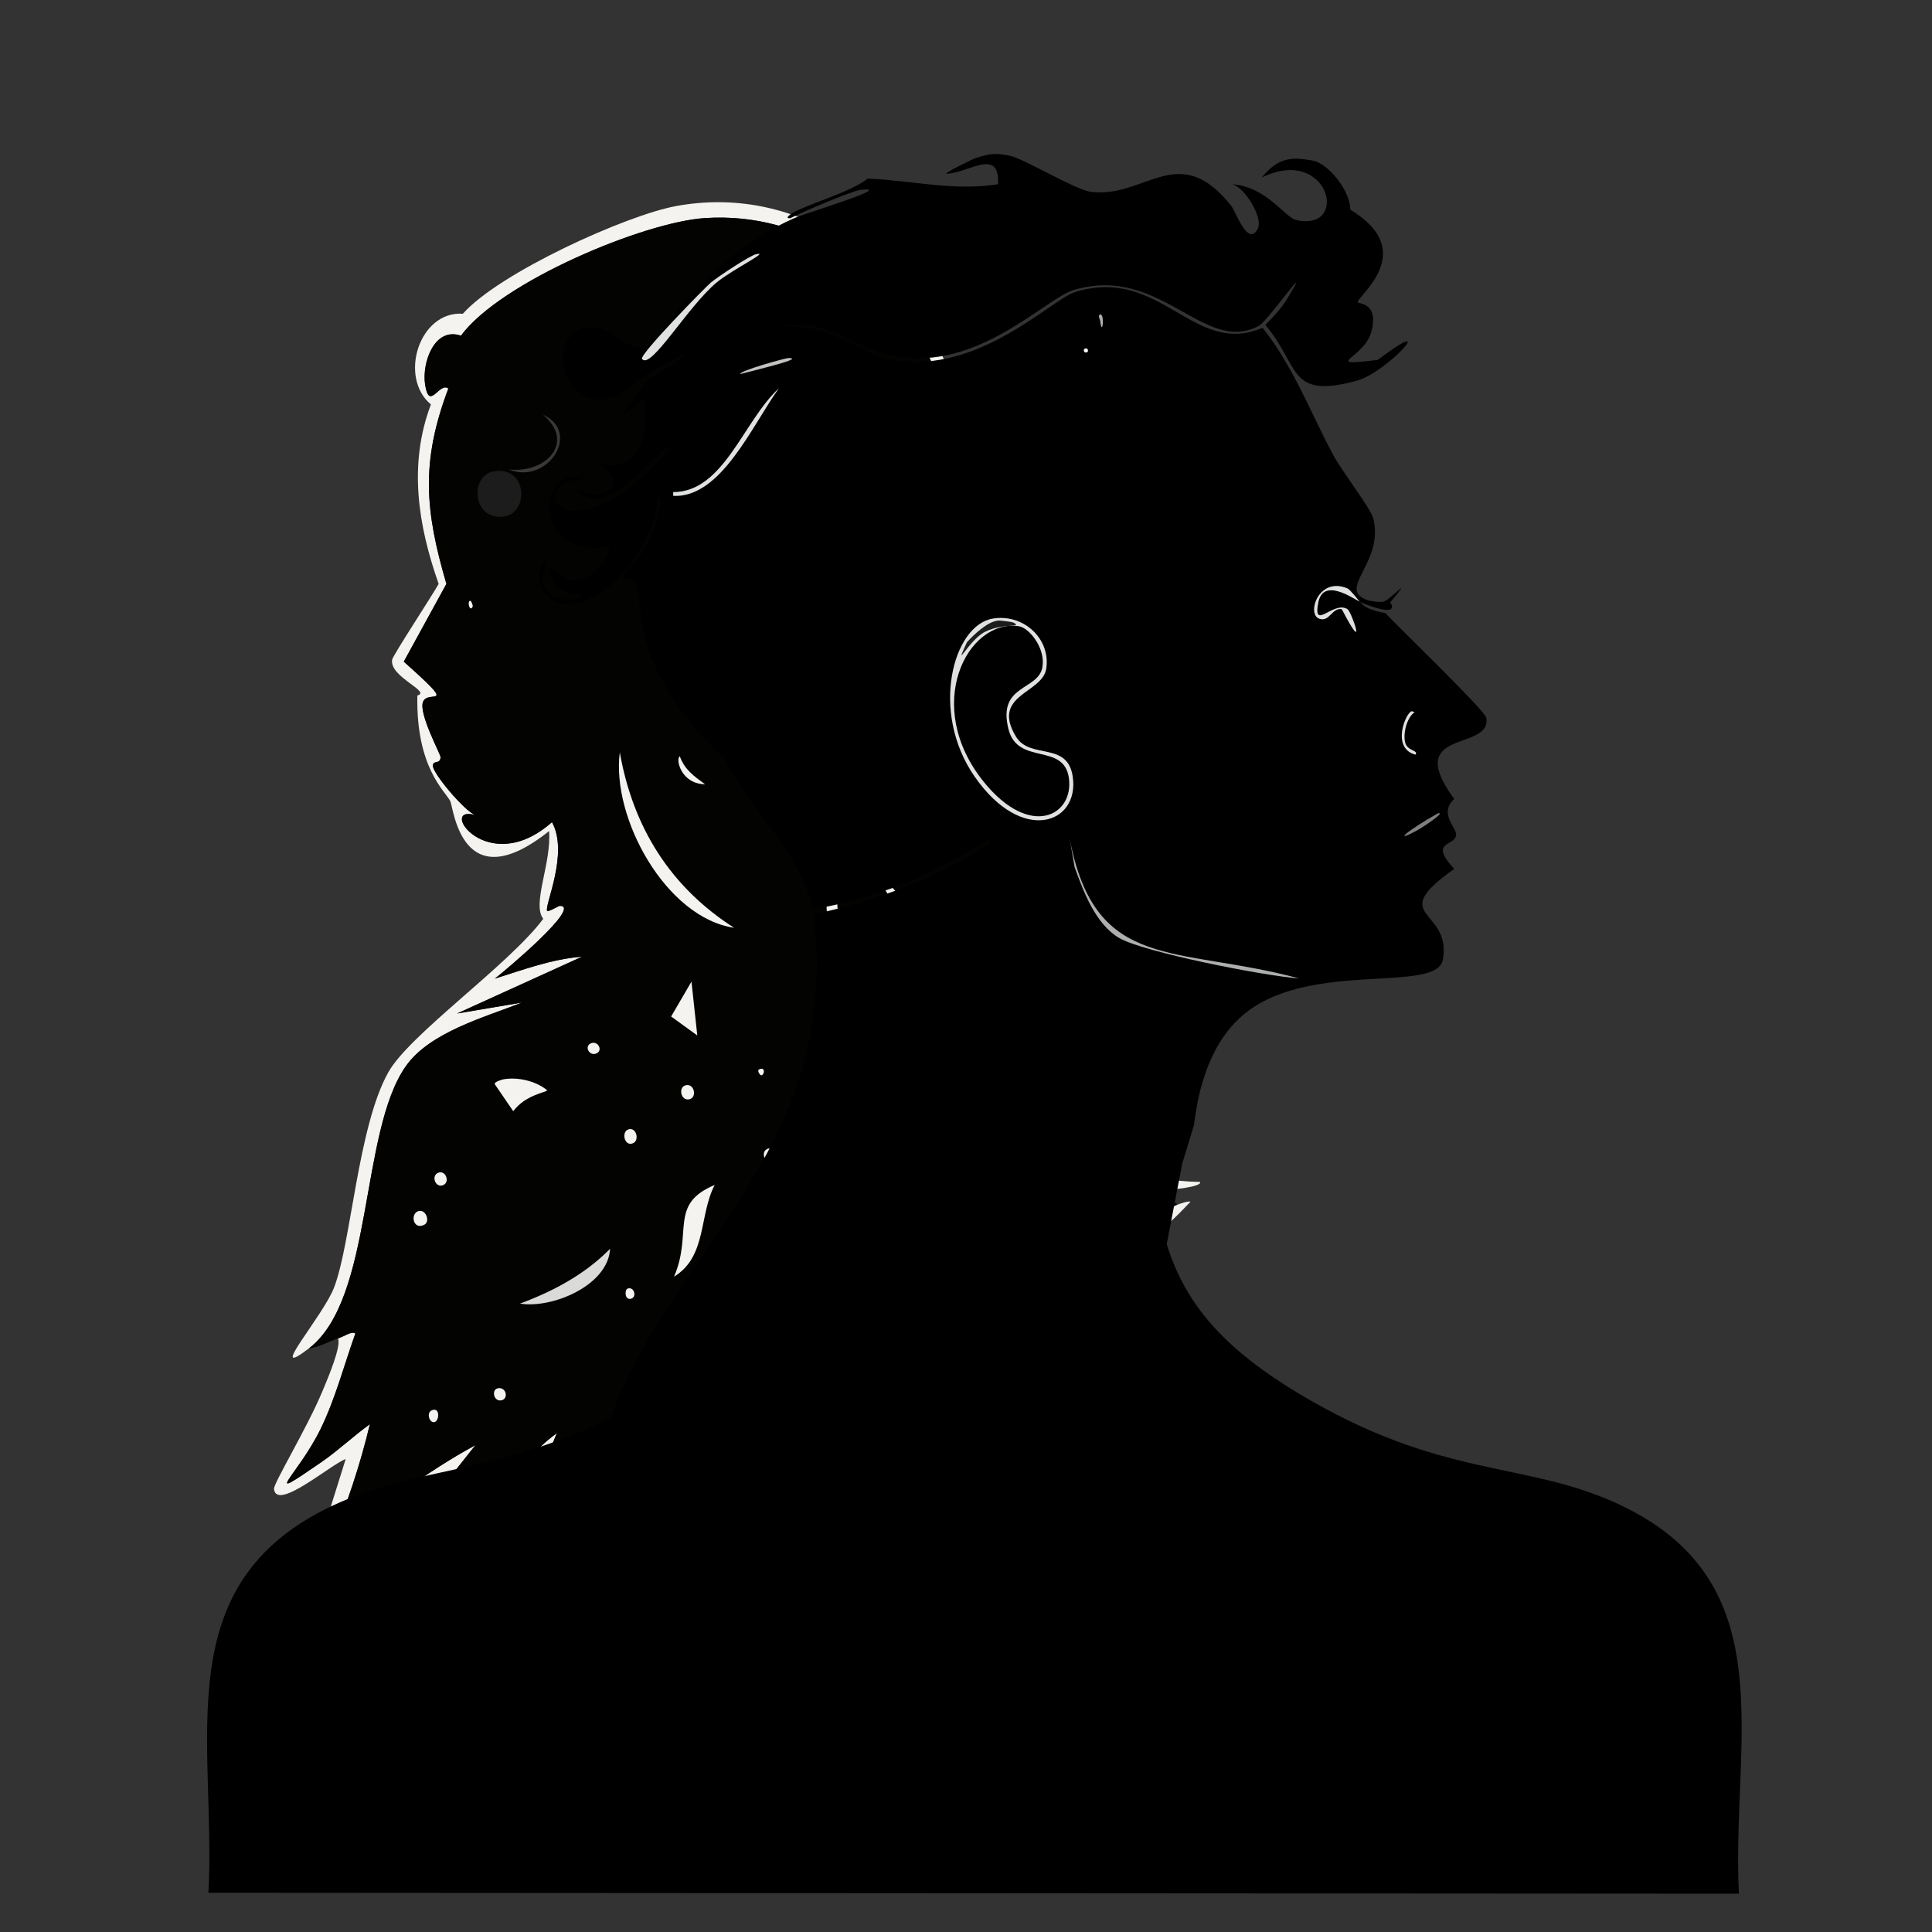 <?xml version="1.0" encoding="iso-8859-1"?>
<!-- Generator: Adobe Illustrator 28.0.0, SVG Export Plug-In . SVG Version: 6.00 Build 0)  -->
<svg version="1.1" id="Layer_1" xmlns="http://www.w3.org/2000/svg" xmlns:xlink="http://www.w3.org/1999/xlink" x="0px" y="0px"
	 viewBox="0 0 360 360" style="enable-background:new 0 0 360 360;" xml:space="preserve"><rect x="0" y="0" width="360" height="360" fill="#333333" stroke="none"/>
<g>
	<g id="Background_00000178924081497315144590000004572334972530706333_" style="display:none;">
		<path style="display:inline;fill:#ABADAC;" d="M316.379-2.462c0,190.2,0,190.2,0,380.399c-184.826,0-184.826,0-369.653,0
			c0-190.2,0-190.2,0-380.399C131.553-2.462,131.553-2.462,316.379-2.462z"/>
		<path style="display:inline;fill:#BFBFBF;" d="M131.914,284.695c-6.574,20.564-6.42,27.313-18.049,46.064
			c-2.849-0.511-5.504-1.671-7.581-3.715c1.492-1.789,3.108-4.095,3.971-6.315c11.545-15.143,14.349-37.675,24.908-54.608
			c4.015,0.181,0.576,3.679-0.722,7.987c-0.899,2.983-1.38,6.7-2.888,9.287C131.461,283.892,132.037,283.994,131.914,284.695z"/>
	</g>
	<g>
		<path style="fill:#F5F3F0;" d="M206.278,136.845c-4.835-7.373,6.408,0.811,1.805-5.015c2.982-1.22-3.794-8.423-2.346-3.158
			c-2.664-4.118-3.805-4.653-0.902,0.186c-0.784,1.107-8.445-4.046-9.566-5.015c-8.739-7.548-6.331-17.715-10.108-11.145
			c0.949-2.823-1.645-2.135-1.624-2.415c0.027-0.367,2.919-0.11,3.429-0.186c-3.883-10.921-9.172-33.233-13.176-42.163
			c-7.722-17.223-23.71-28.51-42.416-27.304c-11.396,0.735-38.075,11.876-45.485,21.918c-4.94-1.696-7.299,5.024-6.678,9.101
			c0.772,5.075,2.647-0.559,4.332,0.743c-5.153,13.67-4.371,22.691-0.361,36.405c-3.971,7.244-3.971,7.244-7.942,14.488
			c10.353,9.22,4.629,5.134,3.61,7.43c-0.956,2.153,3.291,9.852,3.249,10.402c-0.103,1.337-1.307,0.493-1.444,1.486
			c-0.184,1.334,5.962,8.616,7.942,9.287c-7.24-2.122,2.152,12.018,14.259,1.3c3.196,5.816-1.44,15.536-0.902,16.531
			c0.151,0.279,2.166-0.927,2.346-0.929c4.289-0.051-10.198,12.108-12.093,13.559c5.337-1.668,10.627-3.656,16.244-4.086
			c-11.642,5.294-11.642,5.294-23.284,10.587c6.047-1.022,6.047-1.022,12.093-2.043c-6.94,2.747-17.19,5.509-21.659,11.887
			c-8.622,12.306-5.931,43.309-18.049,52.565c-8.159,6.232,2.632-5.973,4.693-11.33c3.219-8.369,4.419-29.943,10.108-40.12
			c3.97-7.104,22.41-19.948,28.879-28.604c-2.162-2.724,1.554-10.363,1.083-16.345c-16.328,12.996-17.785-4.311-18.41-5.572
			c-0.938-1.891-6.401-6.182-6.137-19.689c2.691-0.734-5.274-3.476-4.693-6.687c0.149-0.821,7.597-12.147,8.664-14.116
			c-3.849-10.922-5.665-22.301-1.444-33.434c-6.056-5.049-2.193-17.45,5.956-16.903c6.829-7.681,30.454-18.357,39.709-20.06
			c21.846-4.019,41.681,9.142,50.358,29.533c3.913,9.195,12.724,45.792,15.523,50.522c3.849,6.505,14.112,0.679,17.688,7.801
			C211.265,129.72,211.716,137.154,206.278,136.845z"/>
		<path style="fill:#F5F3F0;" d="M137.329,340.789c-0.987-0.418,0.178-1.67,0.722-2.6c3.646-6.231,8.032-12.059,11.552-18.388
			c6.577-11.828,11.152-24.905,19.493-35.662c9.68-12.484,25.641-22.004,38.265-39.749c4.283-6.02,4.784-11.122,9.025-12.073
			c0.18,0.279,0.18,0.279,0.361,0.557c-7.164,17.51-18.557,27.521-31.045,40.863c0.271,0.279,0.271,0.279,0.541,0.557
			c7.816-4.022,16.001-7.692,24.367-10.216c-11.142,6.992-19.985,9.603-29.601,19.689
			C170.116,295.191,161.807,315.12,137.329,340.789z"/>
		<path style="fill:#F5F3F0;" d="M147.437,302.155c-1.94,1.468-1.48,4.208-2.166,6.129c-0.697,1.951-5.695,12.831-6.859,15.045
			c-4.533,8.624-9.897,15.535-16.786,22.289c-1.274-0.871,4.472-16.544,5.234-18.76c0.1-0.29,0.483-0.185,0.722-0.186
			c-0.693,3.688-1.965,7.254-2.527,10.959c2.046-5.426,5.005-10.447,7.22-15.788c-2.475,9.458,6.962-5.426,9.386-11.33
			c0.85-2.071,6.782-21.476,6.859-22.66c0.212-3.274-0.891-3.094-2.527-0.929c4.16-9.18,10.475-20.047,19.493-24.704
			C153.695,275.413,150.755,285.253,147.437,302.155z"/>
		<path style="fill:#F5F3F0;" d="M80.293,280.98c-4.937,12.382-5.785,13.689-6.859,29.161c4.655-6.685,9.266-13.417,13.718-20.246
			c2.876,1.789-1.907,2.9,0,5.201c-6.729,10.81-14.723,21.037-18.591,33.434c7.629-9.913,18.211-16.83,27.255-25.261
			c-0.156,0.168-0.965,1.896-2.707,3.715c-8.641,9.022-18.869,16.494-26.894,26.19c0.395-5.976,3.463-13.733,4.332-18.946
			C72.068,305.103,70.884,285.282,80.293,280.98z"/>
		<path style="fill:#F5F3F0;" d="M81.376,278.38c0.665-2.23,1.799-3.532-0.18-3.343c-1.488,0.142-19.73,17.625-23.645,18.76
			c3.429-10.959,3.429-10.959,6.859-21.918c-2.654,0.894-12.885,9.81-13.357,5.572c-0.113-1.015,6.079-11.186,9.025-18.203
			c1.057-2.519,3.607-8.56,2.888-9.844c1.264-0.407,2.558-1.43,3.249-0.929c-2.097,5.887-3.742,12.213-6.498,17.831
			c-4.298,8.76-11.633,14.269,0.18,6.129c3.11-2.143,5.951-4.847,9.025-7.058c-1.824,7.673-4.38,15.251-7.4,22.475
			c8.719-6.483,17.823-13.583,27.074-18.574C84.986,273.829,84.986,273.829,81.376,278.38z"/>
		<path style="fill:#F5F3F0;" d="M129.387,304.384c-4.818,14.416-11.459,28.572-22.923,38.634c-0.271-0.279-0.271-0.279-0.541-0.557
			c2.887-3.754,5.439-7.667,7.942-11.702c11.629-18.751,11.475-25.5,18.049-46.064C130.78,291.176,130.458,297.88,129.387,304.384z"
			/>
		<path style="fill:#F5F3F0;" d="M106.284,327.044c-8.377,10.043-20.11,16.215-31.948,20.803c-0.317-0.126,0.476-1.788,0.541-1.857
			c1.778-1.9,22.541-8.425,35.377-25.261C109.392,322.949,107.776,325.256,106.284,327.044z"/>
		<path style="fill:#BFBFBF;" d="M147.437,302.155c-2.269,11.558-1.964,18.202-7.22,30.462c-0.839-1.151,3.533-9.807,2.707-10.402
			c-0.51-0.277-0.846,0.729-0.902,0.743c-1.86,0.473-2.264-0.031-3.61,0.371c1.164-2.214,6.162-13.094,6.859-15.045
			C145.957,306.363,145.497,303.623,147.437,302.155z"/>
		<path style="fill:#DADAD8;" d="M221.8,198.14c-3.843,14.633-15.09,3.199-14.44,2.043c3.938,1.008,11.354-0.29,14.44-2.786
			C221.8,197.768,221.8,197.768,221.8,198.14z"/>
		<path style="fill:#F5F3F0;" d="M140.217,332.617c-0.983,2.293-2.992,5.239-2.166,5.572c-0.544,0.93-1.709,2.182-0.722,2.6
			c-0.477,0.5-2.16,2.99-2.346,2.972c-0.142-0.014-1.612-2.114-1.624-2.415c-0.042-1.021,7.828-15.852,8.664-18.388
			c0.056-0.014,0.392-1.02,0.902-0.743C143.75,322.809,139.378,331.466,140.217,332.617z"/>
		<path style="fill:#F5F3F0;" d="M211.332,219.314c0.993,4.458,0.993,4.458,1.985,8.916c1.363-1.107,2.948-2.21,4.512-2.972
			c0.461-0.224,0.949-0.566,1.444-0.743c0.349-0.125,2.431-0.872,2.527-0.557c-2.547,2.667-5.17,5.496-8.664,6.872
			c-0.382-0.482-2.976-11.458-2.888-12.073c0.058-0.408-0.065-0.641,0.541-0.557C210.968,218.25,211.097,219.102,211.332,219.314z"
			/>
		<path style="fill:#BFBFBF;" d="M132.275,321.844c3.244-7.824,10.028-30.037,13.718-34.919c1.636-2.165,2.739-2.346,2.527,0.929
			c-0.077,1.184-6.009,20.589-6.859,22.66C139.237,316.417,129.801,331.301,132.275,321.844z"/>
		<path style="fill:#F5F3F0;" d="M87.152,295.097c-1.907-2.301,2.876-3.412,0-5.201c5.144-7.891,8.673-17.171,16.605-22.846
			C99.753,277.341,92.868,285.914,87.152,295.097z"/>
		<path style="fill:#DADAD8;" d="M217.83,225.258c-1.564,0.762-3.149,1.865-4.512,2.972c-0.993-4.458-0.993-4.458-1.985-8.916
			C213.515,221.286,215.342,223.671,217.83,225.258z"/>
		<g>
			<path style="fill:#030302;" d="M206.278,136.845c-5.421-0.308-11.431-12.913-10.108-5.387c0.438,2.493,6.003,8.128,8.664,9.473
				c-7.828-3.085-8.443-6.977-9.747-5.387c-0.387,0.472,0.807,2.09,0.18,2.415c-0.266,0.138-4.036-2.243-4.873-3.529
				c-3.156-4.847-0.393-11.41-3.249-16.345c1.11,5.873,0.826,17.366,4.332,21.918c4.279,5.555,19.695,0.409,14.44,5.944
				c4.416-0.347,3.39,8.168-1.985,11.702c-1.367,0.899-7.037,2.762-7.039,3.158c4.062,1.197,3.169,2.228,3.429,2.415
				c5.309,3.806,16.283,5.72,19.674,10.959c4.544,7.022-0.293,11.565-1.083,13.188c-1.583,3.253-7.207,12.105,0.18,4.458
				c-0.866,4.773-3.509,5.562,2.166,1.486c0.247,1.227-1.357,2.471-2.346,3.158c0.298,0.83,8.9-3.934,2.888,0.929
				c-3.086,2.496-10.501,3.794-14.44,2.786c-0.65,1.155,10.597,12.59,14.44-2.043c2.633-3.966,1.124,2.269-1.083,5.201
				c-5.571,7.401-11.567,1.074-11.913,1.672c2.004,7.716,3.245,14.406,10.108,19.131c0.048,0.033,0.4-0.081,0.361,0.371
				c-0.495,0.177-0.983,0.519-1.444,0.743c-2.488-1.587-4.314-3.972-6.498-5.944c-0.235-0.212-0.363-1.064-0.541-1.114
				c-0.606-0.084-0.483,0.149-0.541,0.557c-0.088,0.615,2.506,11.591,2.888,12.073c1.039,1.312,2.536,0.688,3.249,1.486
				c-4.241,0.951-4.742,6.053-9.025,12.073c-12.624,17.745-28.585,27.265-38.265,39.749c-8.341,10.758-12.917,23.834-19.493,35.662
				c-3.519,6.329-7.906,12.158-11.552,18.388c-0.826-0.333,1.183-3.279,2.166-5.572c5.256-12.26,4.951-18.903,7.22-30.462
				c3.318-16.902,6.258-26.742,18.049-39.934c-9.019,4.657-15.334,15.523-19.493,24.704c-3.69,4.883-10.474,27.095-13.718,34.919
				c-2.214,5.341-5.174,10.362-7.22,15.788c0.562-3.705,1.834-7.271,2.527-10.959c1.508-8.028,1.822-16.093,2.888-24.146
				c0.623-4.708,0.659-9.618,1.444-14.302c3.885-23.18,13.25-31.613,13.357-33.434c0.071-1.207-3.056,2.028-3.61,2.6
				c-2.37,2.453-4.678,5.811-6.498,8.73c-10.559,16.933-13.363,39.465-24.908,54.608c-12.836,16.836-33.599,23.361-35.377,25.261
				c-0.842,0.137-0.687-0.351-0.722-0.371c20.055-11.853,30.422-35.03,35.377-57.394c1.137-5.133-1.593,0.028-5.054,5.387
				c-0.935,0.649-6.742,7.585-8.664,9.659c-9.044,8.431-19.626,15.348-27.255,25.261c3.868-12.397,11.862-22.624,18.591-33.434
				c5.716-9.183,12.602-17.755,16.605-28.047c-7.932,5.675-11.461,14.955-16.605,22.846c-4.452,6.829-9.063,13.561-13.718,20.246
				c1.073-15.473,1.922-16.78,6.859-29.161c0.362-0.907,0.794-1.632,1.083-2.6c3.61-4.551,3.61-4.551,7.22-9.101
				c-9.251,4.991-18.355,12.091-27.074,18.574c3.02-7.224,5.576-14.802,7.4-22.475c-3.074,2.211-5.915,4.915-9.025,7.058
				c-11.814,8.14-4.478,2.631-0.18-6.129c2.756-5.618,4.401-11.944,6.498-17.831c-0.691-0.502-1.985,0.522-3.249,0.929
				c-1.81,0.583-3.505,1.657-5.415,1.857c12.119-9.256,9.427-40.259,18.049-52.565c4.469-6.378,14.719-9.14,21.659-11.887
				c-6.047,1.022-6.047,1.022-12.093,2.043c11.642-5.294,11.642-5.294,23.284-10.587c-5.617,0.431-10.908,2.418-16.244,4.086
				c1.896-1.451,16.382-13.61,12.093-13.559c-0.181,0.002-2.196,1.208-2.346,0.929c-0.538-0.995,4.098-10.715,0.902-16.531
				c-12.107,10.717-21.499-3.422-14.259-1.3c-1.98-0.671-8.125-7.953-7.942-9.287c0.137-0.993,1.341-0.149,1.444-1.486
				c0.042-0.55-4.204-8.248-3.249-10.402c1.019-2.296,6.744,1.79-3.61-7.43c3.971-7.244,3.971-7.244,7.942-14.488
				c-4.01-13.715-4.792-22.735,0.361-36.405c-1.685-1.302-3.559,4.332-4.332-0.743c-0.621-4.078,1.739-10.797,6.678-9.101
				c7.409-10.042,34.089-21.183,45.485-21.918c18.706-1.206,34.694,10.081,42.416,27.304c4.004,8.931,9.293,31.242,13.176,42.163
				c-0.51,0.075-3.402-0.181-3.429,0.186c-0.021,0.279,2.573-0.408,1.624,2.415c3.777-6.571,1.369,3.596,10.108,11.145
				c1.122,0.969,8.782,6.122,9.566,5.015c-2.903-4.838-1.761-4.303,0.902-0.186c-1.448-5.266,5.328,1.937,2.346,3.158
				C212.686,137.656,201.443,129.472,206.278,136.845z"/>
			<g>
				<path style="fill:#DADAD8;" d="M204.834,140.931c1.393,0.549,3.438,0.519,3.971,1.3c2.576,10.383,3.159,15.118-7.22,19.689
					c-0.101,1.116,15.458,4.982,19.132,10.03c2.668,3.665,3.596,11.766,1.083,15.602c-2.031,3.101-1.6,0.475-2.888-0.186
					c0.79-1.623,5.627-6.166,1.083-13.188c-3.391-5.239-14.365-7.152-19.674-10.959c-0.26-0.186,0.632-1.218-3.429-2.415
					c0.002-0.395,5.672-2.259,7.039-3.158c5.375-3.534,6.402-12.049,1.985-11.702c5.255-5.535-10.161-0.388-14.44-5.944
					c-3.506-4.551-3.222-16.045-4.332-21.918c2.855,4.935,0.093,11.498,3.249,16.345c0.837,1.286,4.607,3.667,4.873,3.529
					c0.626-0.324-0.567-1.943-0.18-2.415C196.391,133.954,197.006,137.846,204.834,140.931z"/>
				<path style="fill:#F5F3F0;" d="M130.47,302.526c-0.891-0.256-0.762,0.896-1.083,1.857c1.071-6.503,1.393-13.208,2.527-19.689
					c0.123-0.702-0.453-0.803-0.361-1.3c1.508-2.587,1.989-6.304,2.888-9.287c1.298-4.307,4.737-7.806,0.722-7.987
					c1.82-2.919,4.128-6.277,6.498-8.73c0.553-0.573,3.681-3.807,3.61-2.6c-0.107,1.821-9.472,10.254-13.357,33.434
					C131.129,292.908,131.093,297.818,130.47,302.526z"/>
				<path style="fill:#F5F3F0;" d="M218.912,224.143c-6.863-4.725-8.104-11.415-10.108-19.131c0.346-0.598,6.342,5.729,11.913-1.672
					c0.202,0.133,0.387,1.238,0.361,1.3c-2.519,6.021-10.367,1.805-10.83,2.972c5.721,10.264,2.403,12.374,13.357,12.63
					c0.538,0.884-5.709,1.59-6.317,1.3C218.1,222.843,218.1,222.843,218.912,224.143z"/>
				<path style="fill:#F5F3F0;" d="M182.272,204.826c5.027,12.291-13.312,39.199-22.02,46.435c-0.583,0.484-4.754,3.799-5.054,3.715
					c-2.856-0.806,5.276-7.103,9.205-12.073C171.538,233.878,181.962,216.557,182.272,204.826z"/>
				<path style="fill:#BFBFBF;" d="M207.18,172.136c18.142-1.468,12.252,16.005-3.61,13.745c-5.669-0.808-0.371-1.14,1.805-2.6
					c3.281-2.202,4.596-7.953,1.263-10.587C206.91,172.414,206.91,172.414,207.18,172.136z"/>
				<path style="fill:#F5F3F0;" d="M157.003,153.933c-2.056,8.854-1.176,21.035,1.985,29.533c1.723,4.632,3.939,6.296,3.971,6.687
					c0.013,0.158-1.832,2.4-1.985,2.415C158.026,192.843,149.452,165.203,157.003,153.933z"/>
				<path style="fill:#F5F3F0;" d="M162.418,103.04c-5.116,14.951-1.704,29.315,9.025,40.492
					C158.312,137.693,154.394,114.365,162.418,103.04z"/>
				<path style="fill:#F5F3F0;" d="M115.489,140.188c2.476,14.058,9.49,25.144,21.298,32.691
					C124.156,171.013,113.912,152.518,115.489,140.188z"/>
				<path style="fill:#F5F3F0;" d="M166.389,205.569c-1.389,17.257,2.481,11.395-9.205,5.758
					C161.786,208.448,161.786,208.448,166.389,205.569z"/>
				<path style="fill:#F5F3F0;" d="M216.566,188.852c1.541,0.007-3.935,6.835-7.039,7.244c6.277,1.613,2.722,1.647-1.624,0.929
					C198.78,187.721,208.479,194.965,216.566,188.852z"/>
				<path style="fill:#F5F3F0;" d="M133.178,220.8c-2.957,5.61-1.421,13.337-7.581,17.088
					C129.137,229.699,124.548,224.395,133.178,220.8z"/>
				<path style="fill:#F5F3F0;" d="M182.633,250.89c-2.163,14.872,0.584,8.551-9.927,6.129
					C177.67,253.955,177.67,253.955,182.633,250.89z"/>
				<path style="fill:#DADAD8;" d="M113.684,232.688c-0.378,6.872-10.846,11.197-16.786,10.216
					C103.045,240.63,109.008,237.465,113.684,232.688z"/>
				<path style="fill:#F5F3F0;" d="M192.019,146.875c0.997,1.033,3.587,1.877,4.332,2.6
					C201.476,154.455,196.185,164.763,192.019,146.875z"/>
				<path style="fill:#F5F3F0;" d="M93.83,201.111c2.603-0.463,6.003,0.288,8.122,2.043c-0.034,0.384-3.997,0.79-6.317,3.901
					c-1.715-2.508-1.715-2.508-3.429-5.015C91.987,201.587,93.637,201.146,93.83,201.111z"/>
				<path style="fill:#F5F3F0;" d="M128.846,182.909c0.541,5.015,0.541,5.015,1.083,10.03c-2.437-1.765-2.437-1.765-4.873-3.529
					C126.951,186.159,126.951,186.159,128.846,182.909z"/>
				<path style="fill:#F5F3F0;" d="M144.368,135.359c0.607,5.89,2.474,11.291,4.693,16.717
					C144.706,147.848,143.165,141.266,144.368,135.359z"/>
				<path style="fill:#F5F3F0;" d="M190.214,123.471c5.584,7.788,5.782,4.608,5.956,5.015
					C196.756,129.855,190.772,135.553,190.214,123.471z"/>
				<path style="fill:#F5F3F0;" d="M204.653,146.503c0.732,0.337-0.693,3.149-3.068,3.158c-0.64,1.012,5.935,1.292,0.18,4.644
					c-0.342-0.27,0.472-4.141-3.79-6.129C198.283,147.55,202.909,148.902,204.653,146.503z"/>
				<path style="fill:#F5F3F0;" d="M163.862,161.734c1.675,3.489,4.561,6.384,8.122,7.615
					C166.059,171.387,162.897,162.175,163.862,161.734z"/>
				<path style="fill:#F5F3F0;" d="M190.936,213.37c0.745,0.359-0.852,5.765-3.971,6.687
					C188.95,216.714,188.95,216.714,190.936,213.37z"/>
				<path style="fill:#F5F3F0;" d="M126.68,140.931c0.848,2.47,2.717,3.766,4.693,5.201
					C126.859,146.081,125.837,141.352,126.68,140.931z"/>
				<path style="fill:#F5F3F0;" d="M162.418,227.487c1.858-0.58,2.688,2.1,1.083,2.6
					C161.643,230.667,160.813,227.988,162.418,227.487z"/>
				<path style="fill:#F5F3F0;" d="M78.307,225.629c1.14-0.02,1.859,2.043,0.722,2.6C76.788,229.329,76.352,225.664,78.307,225.629z
					"/>
				<path style="fill:#F5F3F0;" d="M154.115,218.2c1.152-0.004,1.857,2.058,0.722,2.6C153.017,221.67,152.025,218.207,154.115,218.2
					z"/>
				<path style="fill:#F5F3F0;" d="M127.763,202.226c1.603-0.408,2.177,2.23,0.722,2.6
					C126.881,205.235,126.307,202.597,127.763,202.226z"/>
				<path style="fill:#F5F3F0;" d="M138.592,111.584c1.603-0.408,2.177,2.23,0.722,2.6
					C137.711,114.593,137.137,111.955,138.592,111.584z"/>
				<path style="fill:#F5F3F0;" d="M117.294,210.398c1.337-0.203,1.818,2.066,0.722,2.6
					C116.315,213.828,115.623,210.652,117.294,210.398z"/>
				<path style="fill:#F5F3F0;" d="M81.556,218.571c1.434-0.694,2.345,1.618,1.083,2.229
					C81.205,221.494,80.294,219.182,81.556,218.571z"/>
				<path style="fill:#F5F3F0;" d="M142.924,214.113c1.434-0.694,2.345,1.618,1.083,2.229
					C142.574,217.036,141.662,214.724,142.924,214.113z"/>
				<path style="fill:#F5F3F0;" d="M192.741,243.832c0.92-0.11,1.888,1.708,0.722,2.229
					C191.439,246.965,191.267,244.008,192.741,243.832z"/>
				<path style="fill:#F5F3F0;" d="M92.747,258.691c1.597-0.329,2.046,1.935,0.722,2.229
					C91.973,261.253,91.537,258.94,92.747,258.691z"/>
				<path style="fill:#F5F3F0;" d="M195.99,221.172c1.28-0.559,2.229,1.914,0.722,2.229
					C195.213,223.714,195.036,221.588,195.99,221.172z"/>
				<path style="fill:#F5F3F0;" d="M176.496,196.654c1.28-0.559,2.229,1.914,0.722,2.229
					C175.72,199.196,175.543,197.07,176.496,196.654z"/>
				<path style="fill:#F5F3F0;" d="M144.368,269.464c1.647-0.352,1.671,2.115,0.361,2.229
					C143.454,271.804,143.151,269.725,144.368,269.464z"/>
				<path style="fill:#F5F3F0;" d="M110.074,194.425c1.321-0.599,2.338,1.289,1.083,1.857
					C109.836,196.881,108.819,194.994,110.074,194.425z"/>
				<path style="fill:#F5F3F0;" d="M172.886,132.758c0.104-0.064,0.926,1.224,0.902,1.3c-0.106,0.342-1.509,0.51-1.624,2.786
					C171.609,135.628,171.835,133.402,172.886,132.758z"/>
				<path style="fill:#F5F3F0;" d="M80.473,262.778c1.62-0.688,1.402,2.22,0.361,2.229
					C79.957,265.014,79.434,263.219,80.473,262.778z"/>
				<path style="fill:#F5F3F0;" d="M189.492,186.995c1.348-0.513,1.569,2.191,0.361,2.229
					C188.678,189.26,188.657,187.313,189.492,186.995z"/>
				<path style="fill:#F5F3F0;" d="M193.463,175.108c1.14-0.479,1.813,1.459,0.722,1.857
					C192.575,177.553,192.553,175.49,193.463,175.108z"/>
				<path style="fill:#F5F3F0;" d="M116.933,240.117c1.209-0.452,1.772,1.498,0.722,1.857
					C116.394,242.407,116.341,240.339,116.933,240.117z"/>
				<path style="fill:#BFBFBF;" d="M203.57,177.708c1.132,1.227-0.052,4.282-0.722,4.086
					C203.209,179.751,203.209,179.751,203.57,177.708z"/>
				<path style="fill:#F5F3F0;" d="M111.518,298.812c1.763-0.124,0.277,2.051-0.361,1.857
					C110.232,300.389,110.58,298.877,111.518,298.812z"/>
				<path style="fill:#F5F3F0;" d="M148.7,241.603c0.954-0.241,1.259,1.63,0.361,1.857
					C148.107,243.702,147.803,241.83,148.7,241.603z"/>
				<path style="fill:#F5F3F0;" d="M145.812,234.916c1.144-0.365,1.713,1.17,0.722,1.486
					C145.39,236.767,144.822,235.232,145.812,234.916z"/>
				<path style="fill:#F5F3F0;" d="M205.014,152.819c1.556-0.324-2.066,2.998-2.346,2.043
					C202.623,154.71,204.864,152.85,205.014,152.819z"/>
				<path style="fill:#F5F3F0;" d="M141.48,199.254c1.197-0.541,0.977,1.095,0.361,1.114
					C141.658,200.374,140.963,199.488,141.48,199.254z"/>
				<path style="fill:#F5F3F0;" d="M87.693,111.955c0.072,0.017,0.507,0.822,0.361,1.114
					C87.496,114.185,86.956,111.784,87.693,111.955z"/>
			</g>
		</g>
		<g>
			<path style="fill:#F5F3F0;" d="M74.156,345.618c-0.13-0.074-0.724,0.13-0.722-0.186c0.008-1.025,12.977-11.135,14.44-13.002
				c-6.137,2.229-6.137,2.229-12.274,4.458c13.209-15.056,25.496-22.516,30.684-44.207c-0.222-0.302-1.013,0.379-1.805,0.929
				c3.461-5.358,6.191-10.519,5.054-5.387C104.577,310.588,94.211,333.766,74.156,345.618z"/>
			<path style="fill:#ABADAC;" d="M94.552,320.358c-1.357,3.948-7.794,10.213-11.191,12.259
				C70.513,340.355,88.845,325.788,94.552,320.358z"/>
		</g>
	</g>
</g>
<g>
	<g id="Background_00000164474626430116184490000007547572419048851606_" style="display:none;">
		<path style="display:inline;fill:#ADAEAE;" d="M371.985-0.161c0,180.199,0,180.199,0,360.398c-180.199,0-180.199,0-360.398,0
			c0-180.199,0-180.199,0-360.398C191.786-0.161,191.786-0.161,371.985-0.161z"/>
		<path style="display:inline;fill:#ADAEAE;" d="M211.319,15.325c4.292-0.182,12.361-0.225,16.542,0
			c0.725,0.039,3.245,0.969,4.223,1.056c3.642,0.324,9.58,0.131,10.91,0.352c0.676,0.112,7.841,3.407,12.318,3.871
			c3.821,3.256,5.961,2.978,7.039,3.52c3.289,1.653,19.622,12.209,21.293,14.254c0.062,0.075-0.879,1.164,0.176,1.936
			c0.488,0.357,1.946-0.564,3.52,2.464c4.444,0.217,1.77,3.81,8.271,8.271c1.907,3.372,5.386,5.121,5.983,9.151
			c7.763,9.073,10.574,20.541,16.19,30.972c0.713,4.862,3.329,9.592,3.52,10.207c0.271,0.874,0.831,8.977,3.52,11.614
			c-0.549,3.801,0.833,8.077,2.464,11.614c0.215,6.431,1.976,12.597,2.464,19.005c1.437,18.878-1.136,44.273-4.575,62.999
			c0.423,5.873-2.306,11.377-1.76,17.246c-3.178,4.071-1.347,9.716-3.52,16.894c-0.922,3.047-2.601,5.746-4.223,8.447
			c-0.797,4.529-2.613,12.968-5.983,15.486c-0.489,3.598-1.642,7.24-4.575,9.503c-0.352,2.816-0.352,2.816-0.704,5.631
			c-2.53,2.08-2.511,6.274-3.168,7.743c-1.517,3.395-9.333,16.843-13.022,17.246c1.049,2.956-3.97,7.182-6.335,9.503
			c-1.811,2.944-2.024,10.841-8.975,16.718c-3.182,0.531-3.517,2.628-5.631,3.871c-9.852,5.797-21.702,7.297-32.38,10.91
			c-42.097,7.611-94.607,7.442-134.093-10.207c-16.311-8.717-12.285-16.012-16.366-31.148c-1.379-5.115-5.494-14.055-7.743-19.357
			c-1.408-6.863-1.408-6.863-2.816-13.726c-4.542-6.217-4.122-19.251-5.631-27.452c-5.423-7.067-3.077-20.199-7.039-25.692
			c0.544-4.667-1.22-9.395-1.76-14.078c-0.206-1.791,0.153-4.117,0-5.983c-0.201-2.447-1.474-8.441-1.408-9.855
			c0.157-3.34,3.951-4.299,0.352-9.503c-0.384-13.999,0.414-27.879,1.408-41.882c4.751-22.349,4.751-22.349,9.503-44.698
			c3.422-11.72,14.526-26.63,20.765-37.659c3.552-3.668,7.886-6.786,10.735-10.735c3.084-0.799,6.083-3.702,8.447-5.983
			c3.518-0.067,7.143-3.725,8.095-4.223c0.316-0.165,2.385-0.436,6.687-2.464c0.596-0.281,2.956-2.454,4.575-3.168
			c0.436-0.192,2.014,0.192,2.464,0c1.156-0.493,2.988-2.049,3.168-2.112c0.408-0.143,1.332,0.14,1.76,0
			c0.311-0.102,1.104-1.312,1.408-1.408c1.164-0.366,3.966-0.085,4.927-0.352c2.483-0.688,7.954-2.575,9.151-2.816
			c4.859-0.977,22.192-3.424,27.1-3.871c5.1-0.465,11.759-0.297,17.598-0.352C200.487,16.549,207.002,15.508,211.319,15.325z"/>
		<path style="display:inline;fill:#C3C2C1;" d="M216.246,21.308c8.723,0.026,23.94-0.203,31.676,2.464
			c13.058,4.501,38.318,32.634,46.282,44.522c15.623,23.323,20.435,50.485,24.285,77.781c-0.405,11.008-0.488,21.888-2.816,32.731
			c-1.816,24.6-9.362,53.39-20.765,75.318c-2.614,7.48-0.775,14.67-7.039,16.894c-0.195,3.771-2.837,6.608-5.279,8.799
			c-0.306,7.674-8.151,13.313-9.503,18.653c-3.025,11.952,6.819,22.66-6.159,31.5c-8.077,5.502-34.78,11.708-45.05,13.374
			c-30.805,4.997-71.308,3.832-101.362-4.927c-38.652-11.266-22.295-20.116-31.5-57.544c-0.351-7.097-1.372-14.324-2.464-21.469
			c-0.18-1.176-1.229-3.4-1.408-4.575c-1.422-9.344-2.431-18.815-3.871-28.156c-0.178-1.155-1.785-3.907-2.464-5.279
			c1.358-6.127-1.093-12.507-1.76-18.653c-0.976-9.003-1.115-18.083-1.76-27.1c-0.007-0.095-0.698-1.665-0.704-1.76
			c-1.074-15.89-2.577-35.438,1.056-51.033c0.334-9.62,2.046-19.195,0.704-28.86c0.64-8.289,6.961-14.248,10.91-21.117
			c4.106-7.141,7.087-17.2,17.774-25.516c9.981-7.768,39.428-19.408,52.793-21.821c13.374-1.936,13.374-1.936,26.748-3.871
			C195.101,22.847,206.252,21.279,216.246,21.308z"/>
		<path style="display:inline;fill:#E0E1E1;" d="M181.931,29.403c-0.455,0.134-5.731,2.689-5.631,2.992
			c4.342-0.191,10.006-5.002,9.679,1.936c-8.176,1.324-16.149-0.714-24.285-1.056c-3.13,2.595-12.196,5.03-14.43,6.687
			c-0.6,0.445-0.727,0.768,0,0.704c2.401-1.259,11.611-5.12,13.022-5.279c6.925-0.779-9.923,4.226-12.318,5.279
			c-17.123,7.531-25.412,23.397-27.804,23.933c-3.293,0.738-6.272-3.15-8.799-3.52c-10.084-1.473-7.561,16.015,2.816,13.022
			c1.621-0.468,5.057-3.619,6.687-4.575c9.999-5.867,8.489-3.882-0.352,1.408c-3.981,5.964-7.472,9.11-0.352,3.168
			c0.891,6.386-0.802,14.843-8.975,12.142c6.928,4.041,1.054,7.65-3.52,4.927c4.181,6.377,14.577-6.623,16.366-7.567
			c2.782-1.469-5.188,6.2-6.335,7.039c-13.386,9.791-17.675,0.982-11.614-1.056c0.164-0.055,4.664-0.265,1.76-0.704
			c-7.795-1.177-8.165,15.128,5.279,13.022c1.752,0.361-2.946,7.775-7.743,5.983c-0.529-0.197-4.728-4.724-2.288,0.528
			c0.643,1.385,3.552,2.592,5.103,2.288c2.014,1.153-10.021,3.091-6.335-5.983c-3.278,2.294-0.563,7.232,2.816,7.743
			c8.271,1.251,17.72-11.877,17.774-19.533c0.352,0,0.352,0,0.704,0c-1.083,10.294-7.255,13.641-7.039,14.43
			c0.147,0.537,2.02,0.114,2.464,1.408c1.377,4.021-1.319,15.871,16.542,32.731c4.715,9.594,13.624,16.775,16.19,27.452
			c0.894,1.112,12.54-2.604,14.606-3.344c6.387-2.288,12.518-5.639,18.301-9.151c0.264,0.264,0.264,0.264,0.528,0.528
			c-10.037,6.588-21.383,10.876-33.083,13.374c5.677,50.083-35.287,65.583-41.882,109.105
			c19.425-21.632,44.558-39.463,70.918-16.366c14.843-11.706,34.638-5.732,51.737-4.223c0.352,0.88,0.352,0.88,0.704,1.76
			c-7.945-0.917-7.961,0.297,0,0.352c11.375,19.043,19.092,40.459,30.092,59.656c-9.147-18.051-18.993-42.877-28.86-59.832
			c-6.679-11.476-12.83-16.009-17.598-25.692c1.76-9.151,1.76-9.151,3.52-18.301c3.52-2.464,3.52-2.464,7.039-4.927
			c1.949-5.868-0.093-20.125,5.103-23.405c7.393-4.667,34.39,1.933,36.427-9.679c1.683-9.592-10.842-7.749,2.112-16.894
			c-4.903-5.303,0.189-4.147,0.352-6.335c0.104-1.393-3.305-3.991-0.352-6.687c-9.77-13.357,6.994-8.745,5.983-15.134
			c-0.212-1.34-16.596-17.088-18.829-19.533c-4.127-0.657-4.509-1.995-4.751-2.112c1.101,0.583,4.824,1.963,5.807,1.408
			c0.579-0.755-0.216-1.184-0.176-1.232c4.869-5.835-0.05-0.399-1.232-0.176c-0.749,0.141-2.437-0.071-3.168-0.352
			c-5.515-2.124,3.479-7.074,1.232-15.31c-0.454-1.664-5.973-8.969-7.391-11.614c-4.278-7.979-7.469-16.61-13.198-23.757
			c-12.86,5.536-18.909-11.546-34.843-6.687c-4.745,1.447-19.002,16.522-35.899,12.318c-4.836-1.203-9.411-6.547-19.533-5.807
			c12.264-2.172,14.695,6.586,27.628,5.807c12.695-0.764,22.828-11.284,27.452-12.67c16.187-4.853,24.276,12.154,34.491,6.687
			c1.828-0.979,10.759-13.99,5.103-4.751c-0.974,1.59-2.553,3.24-3.871,4.575c6.547,7.688,4.11,13.909,17.07,10.383
			c5.617-1.529,15.874-12.905,3.871-3.871c-10.778,1.298-2.566-0.294-1.232-5.103c1.556-5.607-2.328-5.296-2.464-5.631
			c-0.397-0.982,11.616-9.405-1.408-17.246c-0.008-3.232-3.443-7.82-6.335-8.975c0.327-0.857,6.732,1.841,7.215,2.112
			c11.301,6.323,18.849,23.715,27.276,33.259c1.056,2.288,1.056,2.288,2.112,4.575c8.135,8.131,12.432,19.32,16.542,29.916
			c3.723,12.357,7.426,24.722,8.447,37.659c-0.026,15.421,0.154,30.886-2.112,46.106c-0.114,0.765-2.6,3.741-1.408,9.151
			c-2.357,3.904-2.088,9.55-3.168,14.078c-2.481,2.742-2.819,8.502-3.52,10.559c-0.823,2.415-2.322,3.165-1.76,6.687
			c-0.221,0.774-1.859,1.376-2.464,2.816c-3.627,8.626-7.188,17.815-11.614,26.044c-0.286,0.531-2.105,1.1-3.168,5.631
			c-4.182,2.385-3.236,6.176-3.52,6.687c-3.007,1.259-5.11,4.588-4.927,7.743c-9.673,7.714-6.075,19.349-3.871,29.564
			c2.064,9.567,8.975,18.961-1.936,25.516c-5.151,3.095-29.55,8.897-36.603,10.207c-29.405,5.459-71.786,5.333-100.658-2.464
			c-4.642-1.254-21.45-6.996-24.109-10.031c-6.026-6.878-3.7-23.642-5.631-32.731c-0.261-12.971,1.243-25.738,0.704-38.715
			c-4.444-17.914-5.72-36.258-9.151-54.201c-0.249-18.993-2.106-38.017-1.408-57.016c0.548-14.905,4.254-27.868,0.352-42.586
			c-0.298-1.124-5.552-7.173-0.352-15.134c11.265-5.622,5.303-19.3,20.589-32.556c1.423-1.234,3.368-1.978,4.575-3.52
			c17.849-8.284,35.222-19.594,55.608-19.357C171.411,29.462,179.969,25.884,181.931,29.403z"/>
		<path style="display:inline;fill:#E0E1E1;" d="M243.523,29.755c-3.841-0.639-5.951,0.367-8.447,3.344
			c12.481-6.169,16.576,10.08,6.511,7.919c-2.183-0.469-5.525-6.211-11.966-6.687c2.414,0.664,5.767,6.259,4.751,8.271
			c-1.804,3.576-4.16-3.256-4.927-4.223c-9.852-12.43-16.002-1.314-26.22-2.64c-2.802-0.364-12.359-6.11-14.958-6.687
			c0.088-0.528,0.088-0.528,0.176-1.056c17.166,0.304,34.23-0.798,51.385-0.352C241.206,29.174,244.546,28.651,243.523,29.755z"/>
		<path style="display:inline;fill:#3B3838;" d="M118.756,54.744c1.543,3.145-3.78,4.455-4.399,2.64
			c-1.011-2.964,1.162,1.265,3.344-0.176C118.508,56.674,118.496,55.532,118.756,54.744z"/>
		<path style="display:inline;fill:#E0E1E1;" d="M92.359,88.531c5.025-0.694,5.535,6.212,1.76,7.039
			C88.949,96.703,88.233,89.101,92.359,88.531z"/>
	</g>
	<g>
		<g>
			<path style="fill:#1C1C1C;" d="M92.007,87.827c6.39-1.037,6.612,7.926,1.76,8.447C87.948,96.898,87.521,88.555,92.007,87.827z"/>
			<path style="fill:#3B3838;" d="M101.158,77.269c7.299,3.269,0.822,13.162-6.335,10.207
				C101.72,88.261,107.326,82.392,101.158,77.269z"/>
			<g>
				<path d="M153.599,252.892c10.264-0.47,19.449,4.833,26.924,11.438c-0.636,0.912-8.319,9.903-6.863,10.734
					c3.695-5.103,3.695-5.103,7.391-10.207c12.813,11.868,30.202,31.79,31.852,49.801c0.439,4.789-0.317,20.296-0.704,7.391
					c-34.474-9.514-70.347-14.829-104.178-27.1c0.704-6.511,0.704-6.511,1.408-13.022
					C118.531,269.19,137.537,253.628,153.599,252.892z"/>
				<path style="fill:#FCFCFD;" d="M118.756,288.792c2.531-0.682,2.327,3.767-0.352,2.816
					C117.229,291.19,117.789,289.052,118.756,288.792z"/>
				<path style="fill:#E0E1E1;" d="M182.459,279.993c1.67,0.169-1.156,2.988-0.88,0.88
					C181.587,280.811,182.397,279.986,182.459,279.993z"/>
			</g>
			<g>
				<path style="fill:#1C1C1C;" d="M202.872,258.172c3.367-0.143,22.031,0.829,23.757,2.288
					c9.667,21.163,19.645,42.219,27.276,64.231c-13.814-31.764-13.814-31.764-27.628-63.527c-0.616-0.44-0.616-0.44-1.232-0.88
					c-17.657-1.507-11.881-3.86-5.807,10.383c5.191,12.175,7.608,26.041,4.575,39.067c6.55-3.786,7.361,3.046,5.807,8.271
					c1.025-13.377-7.893-11.465-5.807,2.288c11.864,10.574,0.933,1.201-0.176,1.232c-0.146,0.004-2.579,1.1-2.64,1.232
					c-0.266,0.578,4.761,13.25-0.704,0c-6.172-3.999-2.507-19.128-10.207-33.435c-3.806-7.071-18.255-22.49-25.34-27.452
					C190.401,259.662,196.803,258.43,202.872,258.172z"/>
				<path style="fill:#E0E1E1;" d="M200.409,258.876c2.336-0.398,8.122,0.293,11.262,0c8.77,12.305,13.895,30.937,12.494,45.93
					c-0.762,8.152-0.916,2.595-5.631,4.223c-0.558-15.906-7.763-38.843-19.709-49.625
					C199.732,259.338,200.326,258.89,200.409,258.876z"/>
				<path style="fill:#E0E1E1;" d="M196.537,259.228c4.89,0.067,13.45,17.375,15.31,21.997c2.781,6.912,5.926,19.125,6.335,26.396
					c0.217,3.858-1.231,12.193,0.528,3.344c1.276,2.944,3.961,1.638,4.399,2.64c0.063,2.826,1.035,11.4-4.047,7.567
					c-2.789-2.103-1.826-19.86-7.567-31.148c-4.206-8.271-17.867-21.956-25.34-28.156
					C186.353,261.37,195.814,259.218,196.537,259.228z"/>
				<path style="fill:#E0E1E1;" d="M220.118,309.205c1.793-0.64,3.78,2.175,2.464,3.168
					C220.943,313.608,217.959,309.975,220.118,309.205z"/>
			</g>
		</g>
		<g>
			<path d="M188.266,29.051c2.599,0.577,12.156,6.323,14.958,6.687c10.218,1.326,16.369-9.79,26.22,2.64
				c0.767,0.968,3.123,7.799,4.927,4.223c1.015-2.012-2.337-7.607-4.751-8.271c6.441,0.476,9.783,6.218,11.966,6.687
				c10.064,2.161,5.97-14.088-6.511-7.919c2.496-2.976,4.606-3.983,8.447-3.344c0.574,0.096,1.213,0.134,1.76,0.352
				c2.892,1.154,6.327,5.742,6.335,8.975c13.024,7.84,1.011,16.263,1.408,17.246c0.136,0.335,4.02,0.024,2.464,5.631
				c-1.335,4.809-9.546,6.401,1.232,5.103c12.003-9.033,1.745,2.343-3.871,3.871c-12.96,3.527-10.522-2.695-17.07-10.383
				c1.318-1.336,2.898-2.985,3.871-4.575c5.656-9.239-3.275,3.773-5.103,4.751c-10.215,5.467-18.304-11.54-34.491-6.687
				c-4.624,1.386-14.757,11.906-27.452,12.67c-12.934,0.779-15.365-7.979-27.628-5.807c10.122-0.74,14.697,4.604,19.533,5.807
				c16.897,4.204,31.154-10.871,35.899-12.318c15.935-4.859,21.983,12.223,34.843,6.687c5.73,7.147,8.92,15.778,13.198,23.757
				c1.418,2.645,6.937,9.95,7.391,11.614c2.247,8.236-6.747,13.186-1.232,15.31c0.731,0.281,2.419,0.493,3.168,0.352
				c1.181-0.223,6.101-5.659,1.232,0.176c-0.04,0.048,0.755,0.477,0.176,1.232c-0.983,0.555-4.706-0.825-5.807-1.408
				c-0.149-0.079-1.776-2.247-2.288-2.464c-5.402-2.282-7.645,4.775-5.279,5.631c1.945,0.704,2.408-2.156,4.223-1.76
				c4.821,9.228,1.815,0.49,1.056,0c-2.59-1.671-6.504,4.19-5.455-1.232c0.916-4.733,6.434-0.807,7.743-0.176
				c0.243,0.117,0.624,1.455,4.751,2.112c2.233,2.445,18.617,18.193,18.829,19.533c1.01,6.389-15.753,1.777-5.983,15.134
				c-2.953,2.696,0.456,5.295,0.352,6.687c-0.163,2.189-5.255,1.032-0.352,6.335c-12.953,9.144-0.429,7.302-2.112,16.894
				c-1.106,6.302-24.042,0.235-36.427,9.679c-4.009,3.057-8.5,8.892-9.947,21.156c-0.732,2.392-1.464,4.784-2.196,7.176
				c-1.76,9.151-1.76,9.151-3.52,18.301c4.767,9.684,10.919,14.216,17.598,25.692c9.867,16.955,19.713,41.781,28.86,59.832
				c-11-19.197-18.717-40.613-30.092-59.656c-7.961-0.055-7.945-1.268,0-0.352c-0.352-0.88-0.352-0.88-0.704-1.76
				c-17.099-1.509-36.894-7.482-51.737,4.223c-26.36-23.097-51.493-5.267-70.918,16.366c6.595-43.522,47.559-59.022,41.882-109.105
				c11.701-2.498,23.047-6.786,33.083-13.374c-0.264-0.264-0.264-0.264-0.528-0.528c-5.784,3.512-11.914,6.863-18.301,9.151
				c-2.065,0.74-13.712,4.455-14.606,3.344c-2.566-10.677-11.475-17.858-16.19-27.452c-17.861-16.861-15.164-28.71-16.542-32.731
				c-0.443-1.294-2.317-0.871-2.464-1.408c-0.216-0.789,5.956-4.136,7.039-14.43c-0.352,0-0.352,0-0.704,0
				c-0.054,7.656-9.503,20.784-17.774,19.533c-3.378-0.511-6.094-5.449-2.816-7.743c-3.686,9.074,8.349,7.137,6.335,5.983
				c-1.551,0.304-4.46-0.903-5.103-2.288c-2.44-5.252,1.759-0.725,2.288-0.528c4.797,1.792,9.495-5.623,7.743-5.983
				c-13.444,2.106-13.074-14.199-5.279-13.022c2.904,0.439-1.596,0.649-1.76,0.704c-6.061,2.038-1.772,10.847,11.614,1.056
				c1.147-0.839,9.117-8.508,6.335-7.039c-1.788,0.944-12.185,13.944-16.366,7.567c4.574,2.723,10.448-0.887,3.52-4.927
				c8.172,2.7,9.865-5.756,8.975-12.142c-7.12,5.943-3.629,2.797,0.352-3.168c8.841-5.29,10.351-7.274,0.352-1.408
				c-1.63,0.956-5.066,4.108-6.687,4.575c-10.376,2.993-12.899-14.495-2.816-13.022c2.527,0.369,5.505,4.257,8.799,3.52
				c2.392-0.536,10.681-16.402,27.804-23.933c2.395-1.054,19.243-6.059,12.318-5.279c-1.412,0.159-10.621,4.02-13.022,5.279
				c-0.727,0.064-0.6-0.259,0-0.704c2.234-1.657,11.3-4.092,14.43-6.687c8.136,0.341,16.108,2.38,24.285,1.056
				c0.327-6.938-5.337-2.126-9.679-1.936c-0.1-0.303,5.176-2.858,5.631-2.992C184.528,28.639,185.471,28.43,188.266,29.051z"/>
			<g>
				<g>
					<path style="fill:#ADAEAE;" d="M216.246,235.647c0.093,6.166,2.443,11.707,5.631,16.894
						C217.906,248.231,215.555,241.379,216.246,235.647z"/>
					<path style="fill:#ADAEAE;" d="M208.503,246.557c0.117-0.051,2.347-0.051,2.464,0
						C211.999,247.01,207.472,247.01,208.503,246.557z"/>
				</g>
				<g>
					<path style="fill:#ADAEAE;" d="M199.353,156.458c4.837,24.811,19.726,19.673,42.762,25.868
						c-6.686-0.488-29.177-4.93-33.611-7.567c-4.392-2.612-6.642-8.667-8.271-13.198
						C199.793,159.009,199.793,159.009,199.353,156.458z"/>
					<path style="fill:#E0E1E1;" d="M140.929,47.353c2.603-0.54-4.272,2.732-7.391,5.279c-5.417,4.5-12.282,16.38-13.902,14.254
						c-0.582-0.763,11.943-13.519,12.846-14.254C133.829,51.536,139.714,47.605,140.929,47.353z"/>
					<path style="fill:#E0E1E1;" d="M145.152,72.341c-4.942,6.784-10.767,20.506-19.709,20.061c0-0.352,0-0.352,0-0.704
						C134.905,91.666,138.495,78.423,145.152,72.341z"/>
					<path style="fill:#E0E1E1;" d="M253.377,112.112c-1.309-0.631-6.827-4.558-7.743,0.176c-1.049,5.422,2.865-0.439,5.455,1.232
						c0.759,0.49,3.765,9.228-1.056,0c-1.816-0.396-2.279,2.463-4.223,1.76c-2.366-0.856-0.123-7.913,5.279-5.631
						C251.601,109.864,253.229,112.033,253.377,112.112z"/>
					<path style="fill:#C3C2C1;" d="M146.912,66.71c3.153,0.044-5.306,2.02-8.975,2.992
						C137.689,69.104,146.431,66.703,146.912,66.71z"/>
					<path style="fill:#E0E1E1;" d="M263.056,132.525c0.264,0.088,0.264,0.088,0.528,0.176c-1.506,1.085-2.155,4.036-1.76,5.631
						c0.414,1.672,2.532,1.423,1.936,2.288C259.18,139.439,261.924,132.772,263.056,132.525z"/>
					<path style="fill:#807F80;" d="M267.983,151.53c1.462-0.239-2.887,2.629-3.871,3.168
						C259.309,157.323,262.179,154.772,267.983,151.53z"/>
					<path style="fill:#ADAEAE;" d="M204.984,58.615c0.93-0.275,0.408,4.574,0,1.056C204.973,59.574,204.511,58.755,204.984,58.615z
						"/>
					<path style="fill:#FCFCFD;" d="M202.168,64.95c0.526-0.21,0.773,0.535,0.352,0.704
						C201.994,65.865,201.747,65.119,202.168,64.95z"/>
					<g>
						<path style="fill:#E0E1E1;" d="M184.923,115.279c5.661-0.995,10.886,3.633,10.031,9.327
							c-0.695,4.623-10.392,4.829-5.631,12.67c2.623,4.32,9.554,0.794,10.559,7.391c1.348,8.847-9.463,12.797-18.301,0
							C173.259,132.62,177.57,116.572,184.923,115.279z"/>
						<path d="M189.85,116.687c1.875,0.279,4.965,4.005,4.399,7.567c-0.713,4.49-8.457,3.203-6.335,11.614
							c1.732,6.865,10.362,2.401,11.262,9.151c0.934,7.003-7.252,11.307-15.838,0.704
							C171.815,131.491,180.265,115.262,189.85,116.687z"/>
						<path style="fill:#1C1C1C;" d="M185.979,115.631c0.448-0.047,2.66,0.268,2.816,0.352c1.964,1.059-1.855,0.033-5.279,1.76
							c-2.988,1.507-5.971,7.717-3.344,1.936C181.497,118.218,183.982,115.841,185.979,115.631z"/>
					</g>
				</g>
			</g>
		</g>
	</g>
</g>
<path d="M214.106,198.914c0.411,29.837,1.592,44.961,27.831,60.712c26.76,16.064,41.983,12.48,59.538,20.599
	c31.389,14.517,21.107,44.002,22.547,72.638c-142.592-0.09-142.592-0.09-285.184-0.181c1.464-28.46-7.904-57.494,23.075-72.096
	c17.076-8.049,33.032-5.361,58.481-19.876c27.544-15.71,29-30.526,29.241-61.435C178.558,224.26,185.156,223.024,214.106,198.914z"
	/>
</svg>
